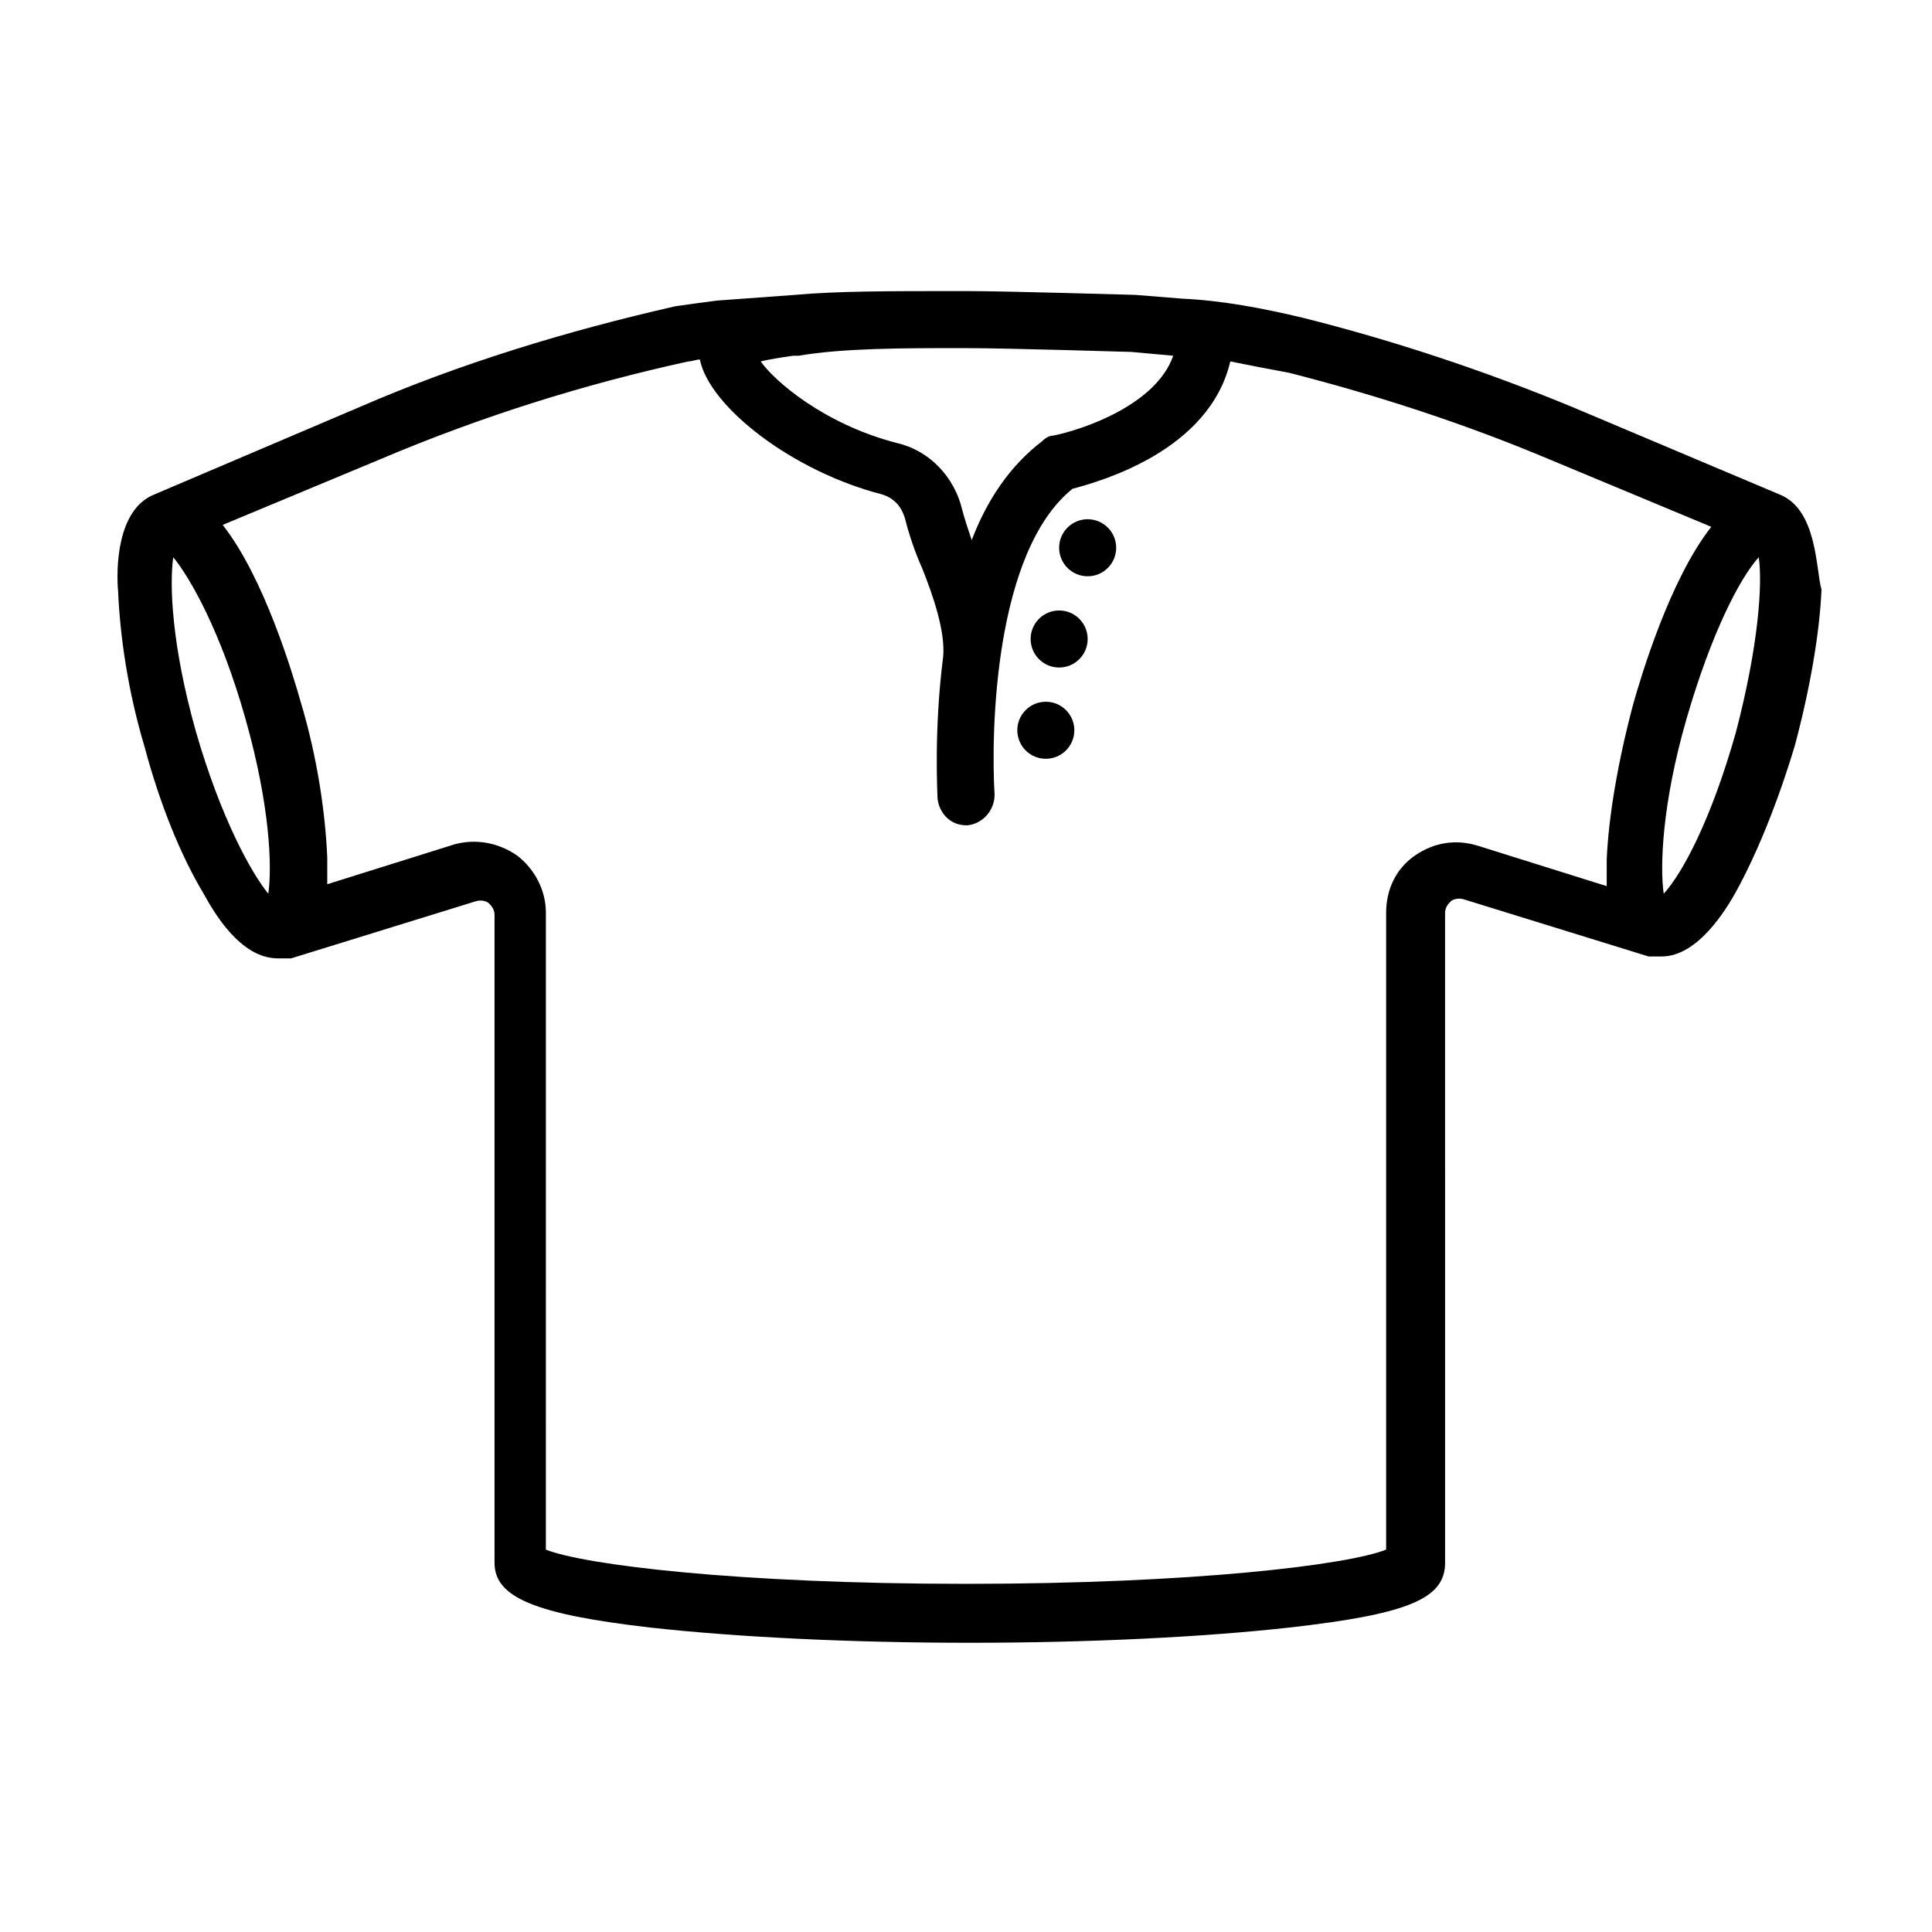<?xml version="1.0" encoding="UTF-8"?>
<!-- Uploaded to: SVG Repo, www.svgrepo.com, Generator: SVG Repo Mixer Tools -->
<svg fill="#000000" width="800px" height="800px" version="1.1" viewBox="144 144 512 512" xmlns="http://www.w3.org/2000/svg">
 <g>
  <path d="m615.63 275.05-54.914-23.176c-23.176-9.574-47.359-17.633-71.539-23.68-10.578-2.519-21.16-4.535-31.738-5.039l-12.594-1.008c-1.512 0-33.25-1.008-44.84-1.008h-2.519c-17.633 0-31.738 0-42.824 1.008l-20.66 1.512c-4.031 0.504-7.559 1.008-11.082 1.512-28.719 6.551-56.93 15.113-83.633 26.703l-54.414 23.176c-10.078 4.031-10.078 20.152-9.574 25.695 0.504 11.586 2.519 26.199 7.055 41.312 4.031 15.113 9.574 28.719 15.617 38.793 2.519 4.535 9.574 17.129 19.648 17.129h1.512 1.512 0.504l48.871-15.113c1.512-0.504 3.023 0 3.527 0.504 0.504 0.504 1.512 1.512 1.512 3.023v171.8c0 9.07 10.578 13.602 41.312 17.129 22.672 2.519 52.898 4.031 84.641 4.031 31.738 0 61.969-1.512 84.641-4.031 31.234-3.527 41.312-7.559 41.312-17.129l-0.004-172.31c0-1.512 1.008-2.519 1.512-3.023 0.504-0.504 2.016-1.008 3.527-0.504l48.871 15.113h0.504 1.512 1.512c9.574 0 17.129-12.594 19.648-17.129 5.543-10.078 11.082-23.68 15.617-38.793 4.031-15.113 6.551-29.727 7.055-41.312-1.512-5.035-1.008-21.156-11.086-25.188zm-218.15-38.793h2.519c11.082 0 43.328 1.008 43.832 1.008l11.082 1.008c-4.535 13.098-24.184 19.648-31.738 21.16-1.008 0-2.016 0.504-3.023 1.512-8.566 6.551-14.609 15.617-18.641 26.199-1.008-3.023-2.016-6.047-2.519-8.062-2.016-8.566-8.566-15.617-17.129-17.633-19.648-5.039-32.746-16.625-36.273-21.664 2.016-0.504 5.039-1.008 8.566-1.512h1.512c11.582-2.016 28.207-2.016 41.812-2.016zm-201.52 101.77c-6.551-23.176-7.055-39.297-6.047-46.352 4.535 5.543 12.594 19.648 19.145 42.824 6.551 23.176 7.055 39.297 6.047 46.352-4.535-5.543-12.598-20.152-19.145-42.824zm322.94 32.746c-5.039 3.527-7.559 9.07-7.559 15.113v168.78c-10.078 4.031-50.883 9.07-111.34 9.07-60.457 0-101.27-5.039-111.34-9.07l0.004-168.78c0-6.047-3.023-11.586-7.559-15.113-5.039-3.527-11.082-4.535-16.625-3.023l-33.754 10.578v-7.055c-0.504-11.586-2.519-26.199-7.055-41.312-2.016-7.055-9.574-32.746-20.656-46.855l42.32-17.633c26.199-11.082 53.402-19.648 81.113-25.695 1.008 0 2.016-0.504 3.023-0.504 2.519 12.594 24.688 29.727 48.367 35.77 3.023 1.008 5.039 3.023 6.047 6.551 1.008 4.031 2.519 8.566 4.535 13.098 3.023 7.559 6.047 16.625 5.543 23.176-2.519 19.648-1.512 36.273-1.512 37.785 0.504 4.031 3.527 7.055 7.559 7.055h0.504c4.031-0.504 7.055-4.031 7.055-8.062-1.008-17.129 0-64.488 20.656-81.113 7.559-2.016 36.273-10.078 41.816-33.754 5.039 1.008 10.078 2.016 15.617 3.023 23.68 6.047 46.855 13.602 69.527 23.176l42.32 17.633c-11.082 14.105-18.641 39.801-20.656 46.855-4.031 15.113-6.551 29.727-7.055 41.312v7.055l-33.754-10.578c-6.055-2.016-12.098-1.008-17.137 2.519zm85.145-32.746c-6.551 23.176-14.105 37.281-19.145 42.824-1.008-7.055-0.504-23.68 6.047-46.352 6.551-22.672 14.105-37.281 19.145-42.824 1.004 7.055-0.004 23.176-6.047 46.352z"/>
  <path d="m428.71 337.53c0 4.172-3.383 7.555-7.555 7.555-4.176 0-7.559-3.383-7.559-7.555 0-4.176 3.383-7.559 7.559-7.559 4.172 0 7.555 3.383 7.555 7.559"/>
  <path d="m432.24 313.34c0 4.172-3.383 7.559-7.559 7.559-4.172 0-7.555-3.387-7.555-7.559 0-4.176 3.383-7.559 7.555-7.559 4.176 0 7.559 3.383 7.559 7.559"/>
  <path d="m439.8 289.16c0 4.176-3.383 7.559-7.559 7.559-4.172 0-7.559-3.383-7.559-7.559 0-4.172 3.387-7.559 7.559-7.559 4.176 0 7.559 3.387 7.559 7.559"/>
 </g>
</svg>